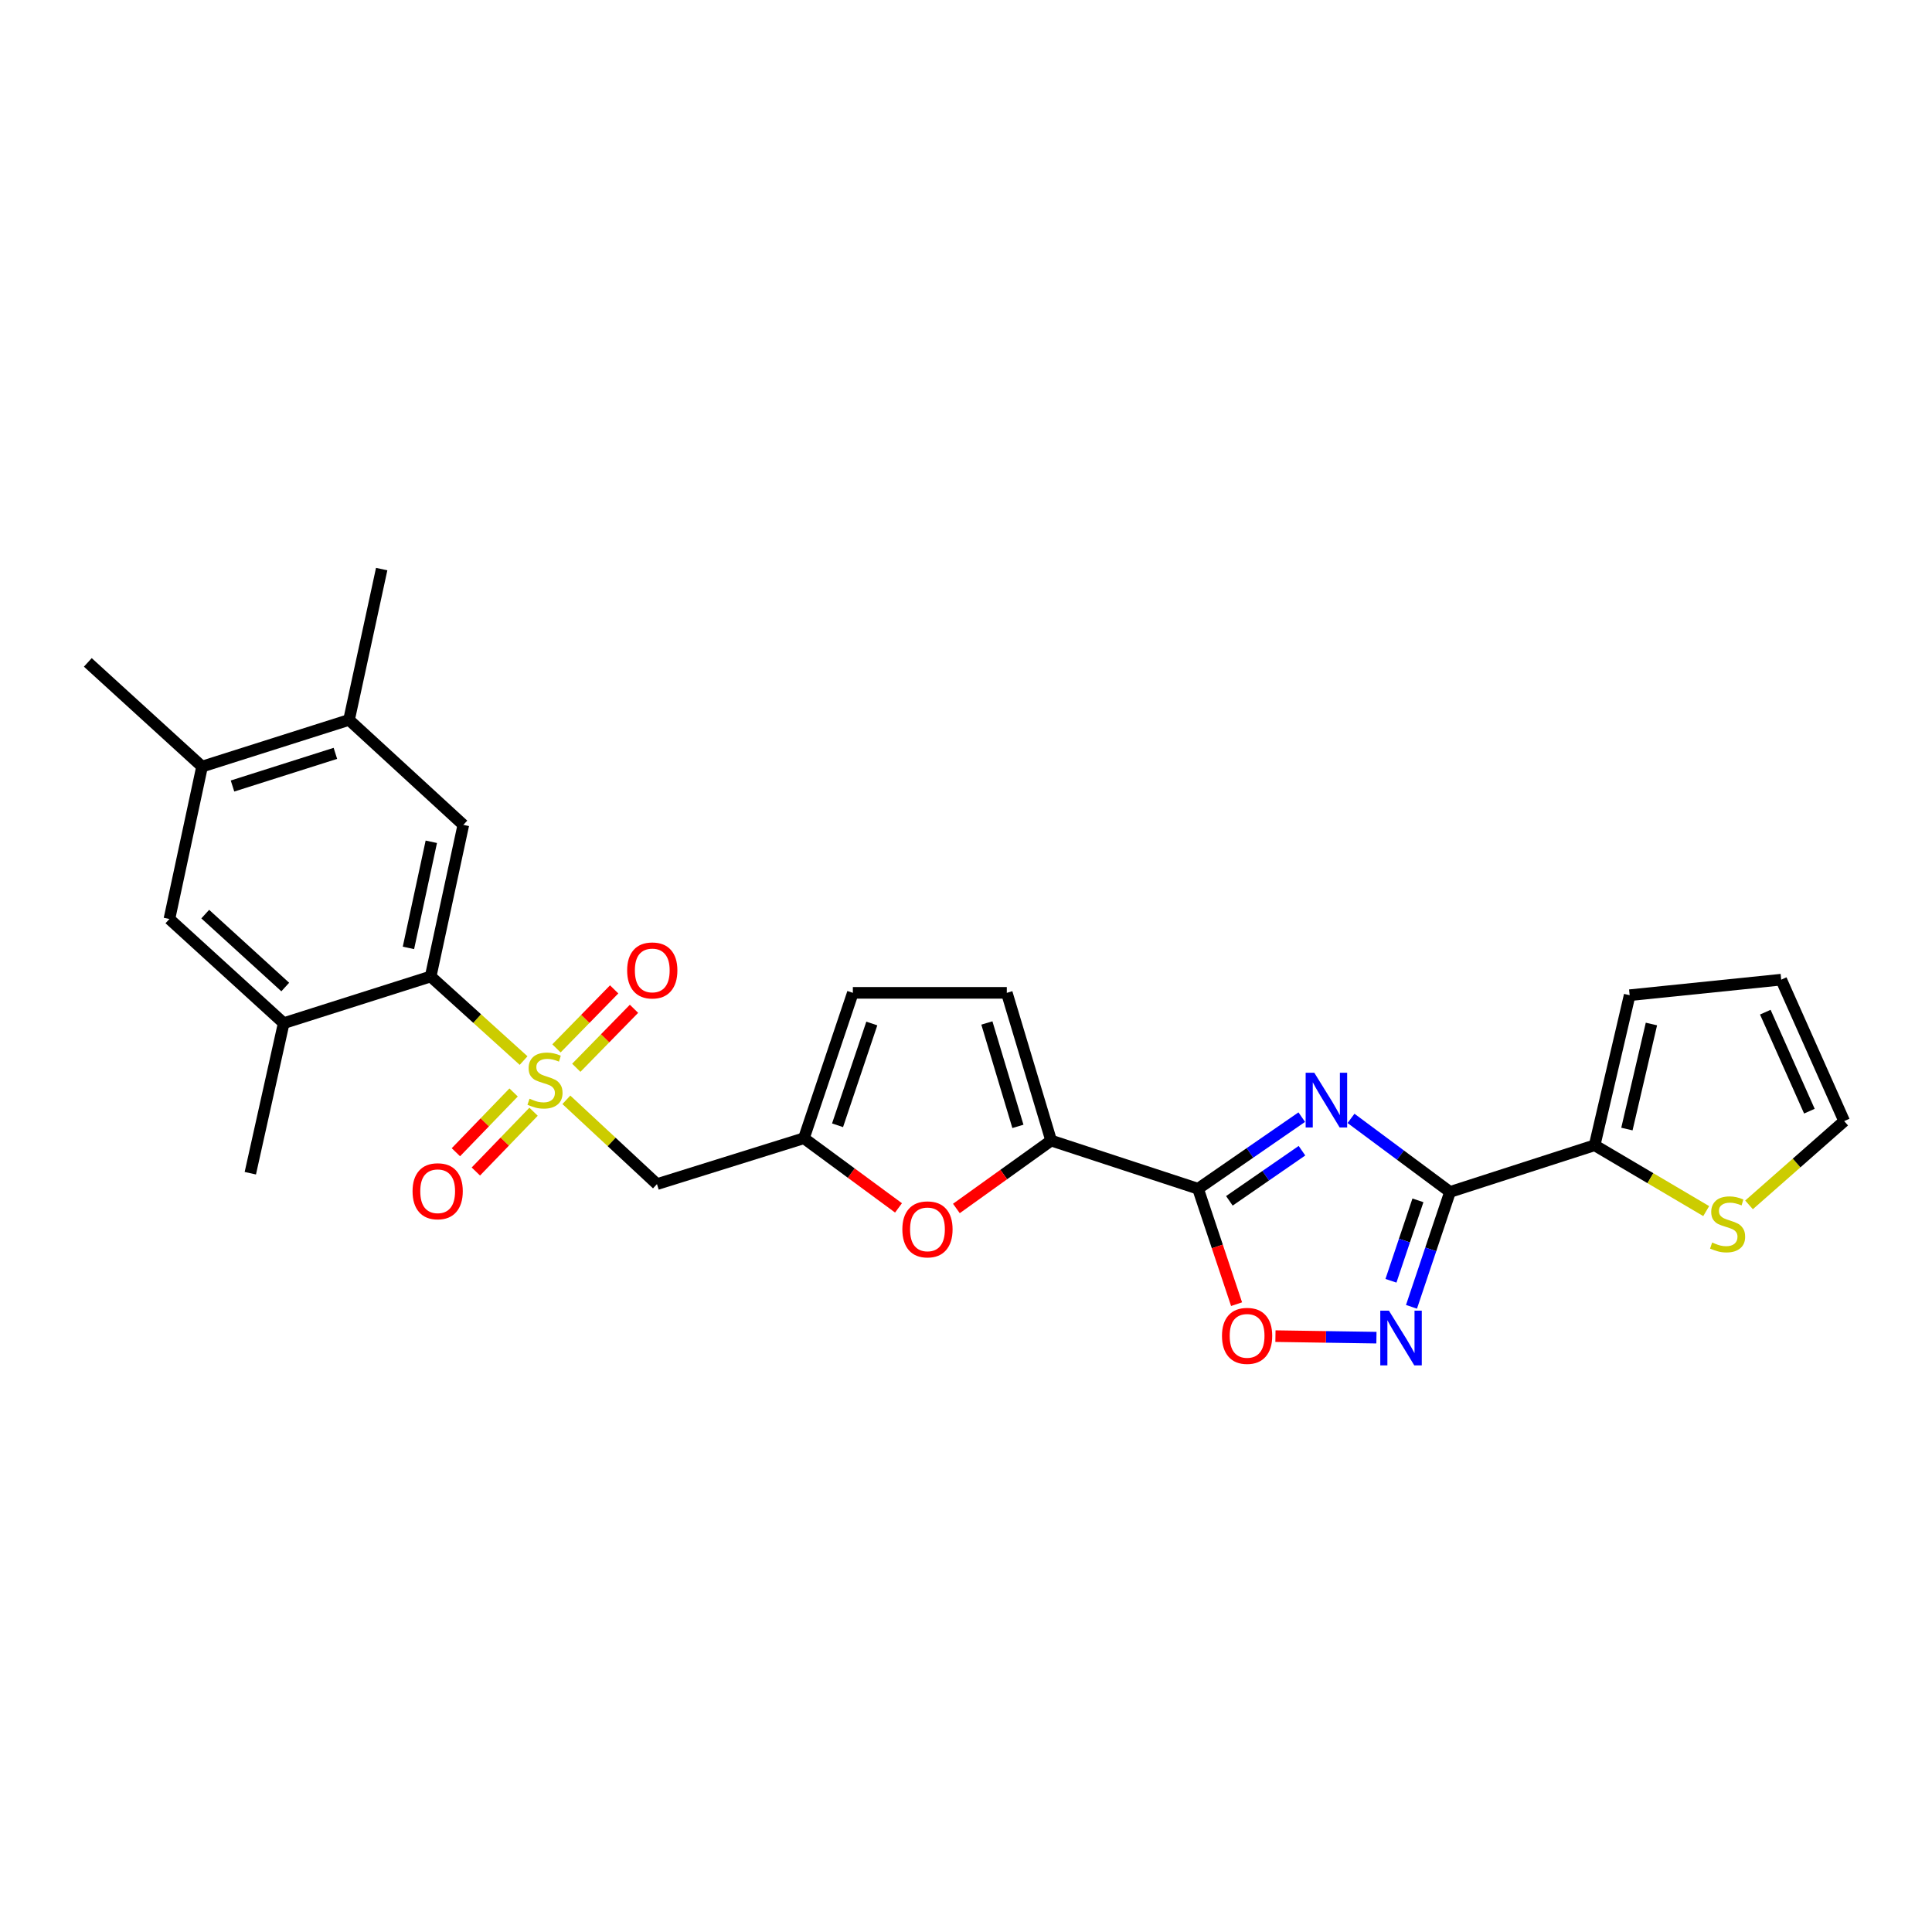 <?xml version='1.0' encoding='iso-8859-1'?>
<svg version='1.1' baseProfile='full'
              xmlns='http://www.w3.org/2000/svg'
                      xmlns:rdkit='http://www.rdkit.org/xml'
                      xmlns:xlink='http://www.w3.org/1999/xlink'
                  xml:space='preserve'
width='1000px' height='1000px' viewBox='0 0 1000 1000'>
<!-- END OF HEADER -->
<rect style='opacity:1.0;fill:#FFFFFF;stroke:none' width='1000' height='1000' x='0' y='0'> </rect>
<path class='bond-4' d='M 271.015,548.951 L 246.964,527.189' style='fill:none;fill-rule:evenodd;stroke:#CCCC00;stroke-width:6px;stroke-linecap:butt;stroke-linejoin:miter;stroke-opacity:1' />
<path class='bond-4' d='M 246.964,527.189 L 222.913,505.428' style='fill:none;fill-rule:evenodd;stroke:#000000;stroke-width:6px;stroke-linecap:butt;stroke-linejoin:miter;stroke-opacity:1' />
<path class='bond-6' d='M 293.149,569.262 L 316.598,591.08' style='fill:none;fill-rule:evenodd;stroke:#CCCC00;stroke-width:6px;stroke-linecap:butt;stroke-linejoin:miter;stroke-opacity:1' />
<path class='bond-6' d='M 316.598,591.08 L 340.046,612.899' style='fill:none;fill-rule:evenodd;stroke:#000000;stroke-width:6px;stroke-linecap:butt;stroke-linejoin:miter;stroke-opacity:1' />
<path class='bond-18' d='M 298.288,552.682 L 313.222,537.415' style='fill:none;fill-rule:evenodd;stroke:#CCCC00;stroke-width:6px;stroke-linecap:butt;stroke-linejoin:miter;stroke-opacity:1' />
<path class='bond-18' d='M 313.222,537.415 L 328.156,522.148' style='fill:none;fill-rule:evenodd;stroke:#FF0000;stroke-width:6px;stroke-linecap:butt;stroke-linejoin:miter;stroke-opacity:1' />
<path class='bond-18' d='M 288.022,542.639 L 302.956,527.372' style='fill:none;fill-rule:evenodd;stroke:#CCCC00;stroke-width:6px;stroke-linecap:butt;stroke-linejoin:miter;stroke-opacity:1' />
<path class='bond-18' d='M 302.956,527.372 L 317.89,512.105' style='fill:none;fill-rule:evenodd;stroke:#FF0000;stroke-width:6px;stroke-linecap:butt;stroke-linejoin:miter;stroke-opacity:1' />
<path class='bond-19' d='M 265.845,565.458 L 250.908,580.927' style='fill:none;fill-rule:evenodd;stroke:#CCCC00;stroke-width:6px;stroke-linecap:butt;stroke-linejoin:miter;stroke-opacity:1' />
<path class='bond-19' d='M 250.908,580.927 L 235.971,596.396' style='fill:none;fill-rule:evenodd;stroke:#FF0000;stroke-width:6px;stroke-linecap:butt;stroke-linejoin:miter;stroke-opacity:1' />
<path class='bond-19' d='M 276.176,575.434 L 261.239,590.903' style='fill:none;fill-rule:evenodd;stroke:#CCCC00;stroke-width:6px;stroke-linecap:butt;stroke-linejoin:miter;stroke-opacity:1' />
<path class='bond-19' d='M 261.239,590.903 L 246.302,606.372' style='fill:none;fill-rule:evenodd;stroke:#FF0000;stroke-width:6px;stroke-linecap:butt;stroke-linejoin:miter;stroke-opacity:1' />
<path class='bond-0' d='M 673.788,578.226 L 646.948,596.759' style='fill:none;fill-rule:evenodd;stroke:#0000FF;stroke-width:6px;stroke-linecap:butt;stroke-linejoin:miter;stroke-opacity:1' />
<path class='bond-0' d='M 646.948,596.759 L 620.109,615.292' style='fill:none;fill-rule:evenodd;stroke:#000000;stroke-width:6px;stroke-linecap:butt;stroke-linejoin:miter;stroke-opacity:1' />
<path class='bond-0' d='M 673.896,595.603 L 655.109,608.577' style='fill:none;fill-rule:evenodd;stroke:#0000FF;stroke-width:6px;stroke-linecap:butt;stroke-linejoin:miter;stroke-opacity:1' />
<path class='bond-0' d='M 655.109,608.577 L 636.321,621.55' style='fill:none;fill-rule:evenodd;stroke:#000000;stroke-width:6px;stroke-linecap:butt;stroke-linejoin:miter;stroke-opacity:1' />
<path class='bond-1' d='M 699.279,578.874 L 724.902,597.909' style='fill:none;fill-rule:evenodd;stroke:#0000FF;stroke-width:6px;stroke-linecap:butt;stroke-linejoin:miter;stroke-opacity:1' />
<path class='bond-1' d='M 724.902,597.909 L 750.526,616.944' style='fill:none;fill-rule:evenodd;stroke:#000000;stroke-width:6px;stroke-linecap:butt;stroke-linejoin:miter;stroke-opacity:1' />
<path class='bond-10' d='M 750.526,616.944 L 825.381,592.785' style='fill:none;fill-rule:evenodd;stroke:#000000;stroke-width:6px;stroke-linecap:butt;stroke-linejoin:miter;stroke-opacity:1' />
<path class='bond-29' d='M 750.526,616.944 L 740.557,646.677' style='fill:none;fill-rule:evenodd;stroke:#000000;stroke-width:6px;stroke-linecap:butt;stroke-linejoin:miter;stroke-opacity:1' />
<path class='bond-29' d='M 740.557,646.677 L 730.587,676.41' style='fill:none;fill-rule:evenodd;stroke:#0000FF;stroke-width:6px;stroke-linecap:butt;stroke-linejoin:miter;stroke-opacity:1' />
<path class='bond-29' d='M 733.919,621.298 L 726.94,642.112' style='fill:none;fill-rule:evenodd;stroke:#000000;stroke-width:6px;stroke-linecap:butt;stroke-linejoin:miter;stroke-opacity:1' />
<path class='bond-29' d='M 726.94,642.112 L 719.961,662.925' style='fill:none;fill-rule:evenodd;stroke:#0000FF;stroke-width:6px;stroke-linecap:butt;stroke-linejoin:miter;stroke-opacity:1' />
<path class='bond-2' d='M 620.109,615.292 L 544.065,590.351' style='fill:none;fill-rule:evenodd;stroke:#000000;stroke-width:6px;stroke-linecap:butt;stroke-linejoin:miter;stroke-opacity:1' />
<path class='bond-7' d='M 620.109,615.292 L 630.079,645.164' style='fill:none;fill-rule:evenodd;stroke:#000000;stroke-width:6px;stroke-linecap:butt;stroke-linejoin:miter;stroke-opacity:1' />
<path class='bond-7' d='M 630.079,645.164 L 640.048,675.035' style='fill:none;fill-rule:evenodd;stroke:#FF0000;stroke-width:6px;stroke-linecap:butt;stroke-linejoin:miter;stroke-opacity:1' />
<path class='bond-3' d='M 712.438,692.372 L 686.304,691.977' style='fill:none;fill-rule:evenodd;stroke:#0000FF;stroke-width:6px;stroke-linecap:butt;stroke-linejoin:miter;stroke-opacity:1' />
<path class='bond-3' d='M 686.304,691.977 L 660.17,691.582' style='fill:none;fill-rule:evenodd;stroke:#FF0000;stroke-width:6px;stroke-linecap:butt;stroke-linejoin:miter;stroke-opacity:1' />
<path class='bond-11' d='M 222.913,505.428 L 239.82,426.959' style='fill:none;fill-rule:evenodd;stroke:#000000;stroke-width:6px;stroke-linecap:butt;stroke-linejoin:miter;stroke-opacity:1' />
<path class='bond-11' d='M 211.41,490.633 L 223.245,435.704' style='fill:none;fill-rule:evenodd;stroke:#000000;stroke-width:6px;stroke-linecap:butt;stroke-linejoin:miter;stroke-opacity:1' />
<path class='bond-12' d='M 222.913,505.428 L 146.846,529.587' style='fill:none;fill-rule:evenodd;stroke:#000000;stroke-width:6px;stroke-linecap:butt;stroke-linejoin:miter;stroke-opacity:1' />
<path class='bond-5' d='M 544.065,590.351 L 519.544,607.929' style='fill:none;fill-rule:evenodd;stroke:#000000;stroke-width:6px;stroke-linecap:butt;stroke-linejoin:miter;stroke-opacity:1' />
<path class='bond-5' d='M 519.544,607.929 L 495.023,625.506' style='fill:none;fill-rule:evenodd;stroke:#FF0000;stroke-width:6px;stroke-linecap:butt;stroke-linejoin:miter;stroke-opacity:1' />
<path class='bond-27' d='M 544.065,590.351 L 521.119,513.893' style='fill:none;fill-rule:evenodd;stroke:#000000;stroke-width:6px;stroke-linecap:butt;stroke-linejoin:miter;stroke-opacity:1' />
<path class='bond-27' d='M 526.868,583.011 L 510.806,529.49' style='fill:none;fill-rule:evenodd;stroke:#000000;stroke-width:6px;stroke-linecap:butt;stroke-linejoin:miter;stroke-opacity:1' />
<path class='bond-9' d='M 340.046,612.899 L 416.106,589.147' style='fill:none;fill-rule:evenodd;stroke:#000000;stroke-width:6px;stroke-linecap:butt;stroke-linejoin:miter;stroke-opacity:1' />
<path class='bond-8' d='M 465.068,625.201 L 440.587,607.174' style='fill:none;fill-rule:evenodd;stroke:#FF0000;stroke-width:6px;stroke-linecap:butt;stroke-linejoin:miter;stroke-opacity:1' />
<path class='bond-8' d='M 440.587,607.174 L 416.106,589.147' style='fill:none;fill-rule:evenodd;stroke:#000000;stroke-width:6px;stroke-linecap:butt;stroke-linejoin:miter;stroke-opacity:1' />
<path class='bond-15' d='M 416.106,589.147 L 441.438,513.893' style='fill:none;fill-rule:evenodd;stroke:#000000;stroke-width:6px;stroke-linecap:butt;stroke-linejoin:miter;stroke-opacity:1' />
<path class='bond-15' d='M 433.516,582.44 L 451.249,529.763' style='fill:none;fill-rule:evenodd;stroke:#000000;stroke-width:6px;stroke-linecap:butt;stroke-linejoin:miter;stroke-opacity:1' />
<path class='bond-14' d='M 825.381,592.785 L 854.253,609.825' style='fill:none;fill-rule:evenodd;stroke:#000000;stroke-width:6px;stroke-linecap:butt;stroke-linejoin:miter;stroke-opacity:1' />
<path class='bond-14' d='M 854.253,609.825 L 883.126,626.865' style='fill:none;fill-rule:evenodd;stroke:#CCCC00;stroke-width:6px;stroke-linecap:butt;stroke-linejoin:miter;stroke-opacity:1' />
<path class='bond-21' d='M 825.381,592.785 L 843.508,515.114' style='fill:none;fill-rule:evenodd;stroke:#000000;stroke-width:6px;stroke-linecap:butt;stroke-linejoin:miter;stroke-opacity:1' />
<path class='bond-21' d='M 842.085,584.398 L 854.775,530.028' style='fill:none;fill-rule:evenodd;stroke:#000000;stroke-width:6px;stroke-linecap:butt;stroke-linejoin:miter;stroke-opacity:1' />
<path class='bond-16' d='M 239.82,426.959 L 180.659,372.625' style='fill:none;fill-rule:evenodd;stroke:#000000;stroke-width:6px;stroke-linecap:butt;stroke-linejoin:miter;stroke-opacity:1' />
<path class='bond-17' d='M 146.846,529.587 L 87.685,475.668' style='fill:none;fill-rule:evenodd;stroke:#000000;stroke-width:6px;stroke-linecap:butt;stroke-linejoin:miter;stroke-opacity:1' />
<path class='bond-17' d='M 147.646,510.885 L 106.233,473.141' style='fill:none;fill-rule:evenodd;stroke:#000000;stroke-width:6px;stroke-linecap:butt;stroke-linejoin:miter;stroke-opacity:1' />
<path class='bond-24' d='M 146.846,529.587 L 129.564,607.258' style='fill:none;fill-rule:evenodd;stroke:#000000;stroke-width:6px;stroke-linecap:butt;stroke-linejoin:miter;stroke-opacity:1' />
<path class='bond-13' d='M 521.119,513.893 L 441.438,513.893' style='fill:none;fill-rule:evenodd;stroke:#000000;stroke-width:6px;stroke-linecap:butt;stroke-linejoin:miter;stroke-opacity:1' />
<path class='bond-22' d='M 905.294,623.641 L 929.92,601.962' style='fill:none;fill-rule:evenodd;stroke:#CCCC00;stroke-width:6px;stroke-linecap:butt;stroke-linejoin:miter;stroke-opacity:1' />
<path class='bond-22' d='M 929.92,601.962 L 954.545,580.282' style='fill:none;fill-rule:evenodd;stroke:#000000;stroke-width:6px;stroke-linecap:butt;stroke-linejoin:miter;stroke-opacity:1' />
<path class='bond-25' d='M 180.659,372.625 L 197.557,294.563' style='fill:none;fill-rule:evenodd;stroke:#000000;stroke-width:6px;stroke-linecap:butt;stroke-linejoin:miter;stroke-opacity:1' />
<path class='bond-28' d='M 180.659,372.625 L 104.591,396.776' style='fill:none;fill-rule:evenodd;stroke:#000000;stroke-width:6px;stroke-linecap:butt;stroke-linejoin:miter;stroke-opacity:1' />
<path class='bond-28' d='M 173.595,389.936 L 120.347,406.841' style='fill:none;fill-rule:evenodd;stroke:#000000;stroke-width:6px;stroke-linecap:butt;stroke-linejoin:miter;stroke-opacity:1' />
<path class='bond-20' d='M 87.685,475.668 L 104.591,396.776' style='fill:none;fill-rule:evenodd;stroke:#000000;stroke-width:6px;stroke-linecap:butt;stroke-linejoin:miter;stroke-opacity:1' />
<path class='bond-26' d='M 104.591,396.776 L 45.455,342.857' style='fill:none;fill-rule:evenodd;stroke:#000000;stroke-width:6px;stroke-linecap:butt;stroke-linejoin:miter;stroke-opacity:1' />
<path class='bond-23' d='M 843.508,515.114 L 921.953,507.071' style='fill:none;fill-rule:evenodd;stroke:#000000;stroke-width:6px;stroke-linecap:butt;stroke-linejoin:miter;stroke-opacity:1' />
<path class='bond-30' d='M 954.545,580.282 L 921.953,507.071' style='fill:none;fill-rule:evenodd;stroke:#000000;stroke-width:6px;stroke-linecap:butt;stroke-linejoin:miter;stroke-opacity:1' />
<path class='bond-30' d='M 936.537,575.142 L 913.722,523.894' style='fill:none;fill-rule:evenodd;stroke:#000000;stroke-width:6px;stroke-linecap:butt;stroke-linejoin:miter;stroke-opacity:1' />
<path  class='atom-0' d='M 274.09 568.692
Q 274.41 568.812, 275.73 569.372
Q 277.05 569.932, 278.49 570.292
Q 279.97 570.612, 281.41 570.612
Q 284.09 570.612, 285.65 569.332
Q 287.21 568.012, 287.21 565.732
Q 287.21 564.172, 286.41 563.212
Q 285.65 562.252, 284.45 561.732
Q 283.25 561.212, 281.25 560.612
Q 278.73 559.852, 277.21 559.132
Q 275.73 558.412, 274.65 556.892
Q 273.61 555.372, 273.61 552.812
Q 273.61 549.252, 276.01 547.052
Q 278.45 544.852, 283.25 544.852
Q 286.53 544.852, 290.25 546.412
L 289.33 549.492
Q 285.93 548.092, 283.37 548.092
Q 280.61 548.092, 279.09 549.252
Q 277.57 550.372, 277.61 552.332
Q 277.61 553.852, 278.37 554.772
Q 279.17 555.692, 280.29 556.212
Q 281.45 556.732, 283.37 557.332
Q 285.93 558.132, 287.45 558.932
Q 288.97 559.732, 290.05 561.372
Q 291.17 562.972, 291.17 565.732
Q 291.17 569.652, 288.53 571.772
Q 285.93 573.852, 281.57 573.852
Q 279.05 573.852, 277.13 573.292
Q 275.25 572.772, 273.01 571.852
L 274.09 568.692
' fill='#CCCC00'/>
<path  class='atom-1' d='M 680.286 555.256
L 689.566 570.256
Q 690.486 571.736, 691.966 574.416
Q 693.446 577.096, 693.526 577.256
L 693.526 555.256
L 697.286 555.256
L 697.286 583.576
L 693.406 583.576
L 683.446 567.176
Q 682.286 565.256, 681.046 563.056
Q 679.846 560.856, 679.486 560.176
L 679.486 583.576
L 675.806 583.576
L 675.806 555.256
L 680.286 555.256
' fill='#0000FF'/>
<path  class='atom-4' d='M 718.91 678.404
L 728.19 693.404
Q 729.11 694.884, 730.59 697.564
Q 732.07 700.244, 732.15 700.404
L 732.15 678.404
L 735.91 678.404
L 735.91 706.724
L 732.03 706.724
L 722.07 690.324
Q 720.91 688.404, 719.67 686.204
Q 718.47 684.004, 718.11 683.324
L 718.11 706.724
L 714.43 706.724
L 714.43 678.404
L 718.91 678.404
' fill='#0000FF'/>
<path  class='atom-8' d='M 632.497 691.44
Q 632.497 684.64, 635.857 680.84
Q 639.217 677.04, 645.497 677.04
Q 651.777 677.04, 655.137 680.84
Q 658.497 684.64, 658.497 691.44
Q 658.497 698.32, 655.097 702.24
Q 651.697 706.12, 645.497 706.12
Q 639.257 706.12, 635.857 702.24
Q 632.497 698.36, 632.497 691.44
M 645.497 702.92
Q 649.817 702.92, 652.137 700.04
Q 654.497 697.12, 654.497 691.44
Q 654.497 685.88, 652.137 683.08
Q 649.817 680.24, 645.497 680.24
Q 641.177 680.24, 638.817 683.04
Q 636.497 685.84, 636.497 691.44
Q 636.497 697.16, 638.817 700.04
Q 641.177 702.92, 645.497 702.92
' fill='#FF0000'/>
<path  class='atom-9' d='M 467.054 636.316
Q 467.054 629.516, 470.414 625.716
Q 473.774 621.916, 480.054 621.916
Q 486.334 621.916, 489.694 625.716
Q 493.054 629.516, 493.054 636.316
Q 493.054 643.196, 489.654 647.116
Q 486.254 650.996, 480.054 650.996
Q 473.814 650.996, 470.414 647.116
Q 467.054 643.236, 467.054 636.316
M 480.054 647.796
Q 484.374 647.796, 486.694 644.916
Q 489.054 641.996, 489.054 636.316
Q 489.054 630.756, 486.694 627.956
Q 484.374 625.116, 480.054 625.116
Q 475.734 625.116, 473.374 627.916
Q 471.054 630.716, 471.054 636.316
Q 471.054 642.036, 473.374 644.916
Q 475.734 647.796, 480.054 647.796
' fill='#FF0000'/>
<path  class='atom-15' d='M 886.204 643.124
Q 886.524 643.244, 887.844 643.804
Q 889.164 644.364, 890.604 644.724
Q 892.084 645.044, 893.524 645.044
Q 896.204 645.044, 897.764 643.764
Q 899.324 642.444, 899.324 640.164
Q 899.324 638.604, 898.524 637.644
Q 897.764 636.684, 896.564 636.164
Q 895.364 635.644, 893.364 635.044
Q 890.844 634.284, 889.324 633.564
Q 887.844 632.844, 886.764 631.324
Q 885.724 629.804, 885.724 627.244
Q 885.724 623.684, 888.124 621.484
Q 890.564 619.284, 895.364 619.284
Q 898.644 619.284, 902.364 620.844
L 901.444 623.924
Q 898.044 622.524, 895.484 622.524
Q 892.724 622.524, 891.204 623.684
Q 889.684 624.804, 889.724 626.764
Q 889.724 628.284, 890.484 629.204
Q 891.284 630.124, 892.404 630.644
Q 893.564 631.164, 895.484 631.764
Q 898.044 632.564, 899.564 633.364
Q 901.084 634.164, 902.164 635.804
Q 903.284 637.404, 903.284 640.164
Q 903.284 644.084, 900.644 646.204
Q 898.044 648.284, 893.684 648.284
Q 891.164 648.284, 889.244 647.724
Q 887.364 647.204, 885.124 646.284
L 886.204 643.124
' fill='#CCCC00'/>
<path  class='atom-19' d='M 324.613 502.292
Q 324.613 495.492, 327.973 491.692
Q 331.333 487.892, 337.613 487.892
Q 343.893 487.892, 347.253 491.692
Q 350.613 495.492, 350.613 502.292
Q 350.613 509.172, 347.213 513.092
Q 343.813 516.972, 337.613 516.972
Q 331.373 516.972, 327.973 513.092
Q 324.613 509.212, 324.613 502.292
M 337.613 513.772
Q 341.933 513.772, 344.253 510.892
Q 346.613 507.972, 346.613 502.292
Q 346.613 496.732, 344.253 493.932
Q 341.933 491.092, 337.613 491.092
Q 333.293 491.092, 330.933 493.892
Q 328.613 496.692, 328.613 502.292
Q 328.613 508.012, 330.933 510.892
Q 333.293 513.772, 337.613 513.772
' fill='#FF0000'/>
<path  class='atom-20' d='M 213.536 616.585
Q 213.536 609.785, 216.896 605.985
Q 220.256 602.185, 226.536 602.185
Q 232.816 602.185, 236.176 605.985
Q 239.536 609.785, 239.536 616.585
Q 239.536 623.465, 236.136 627.385
Q 232.736 631.265, 226.536 631.265
Q 220.296 631.265, 216.896 627.385
Q 213.536 623.505, 213.536 616.585
M 226.536 628.065
Q 230.856 628.065, 233.176 625.185
Q 235.536 622.265, 235.536 616.585
Q 235.536 611.025, 233.176 608.225
Q 230.856 605.385, 226.536 605.385
Q 222.216 605.385, 219.856 608.185
Q 217.536 610.985, 217.536 616.585
Q 217.536 622.305, 219.856 625.185
Q 222.216 628.065, 226.536 628.065
' fill='#FF0000'/>
</svg>
